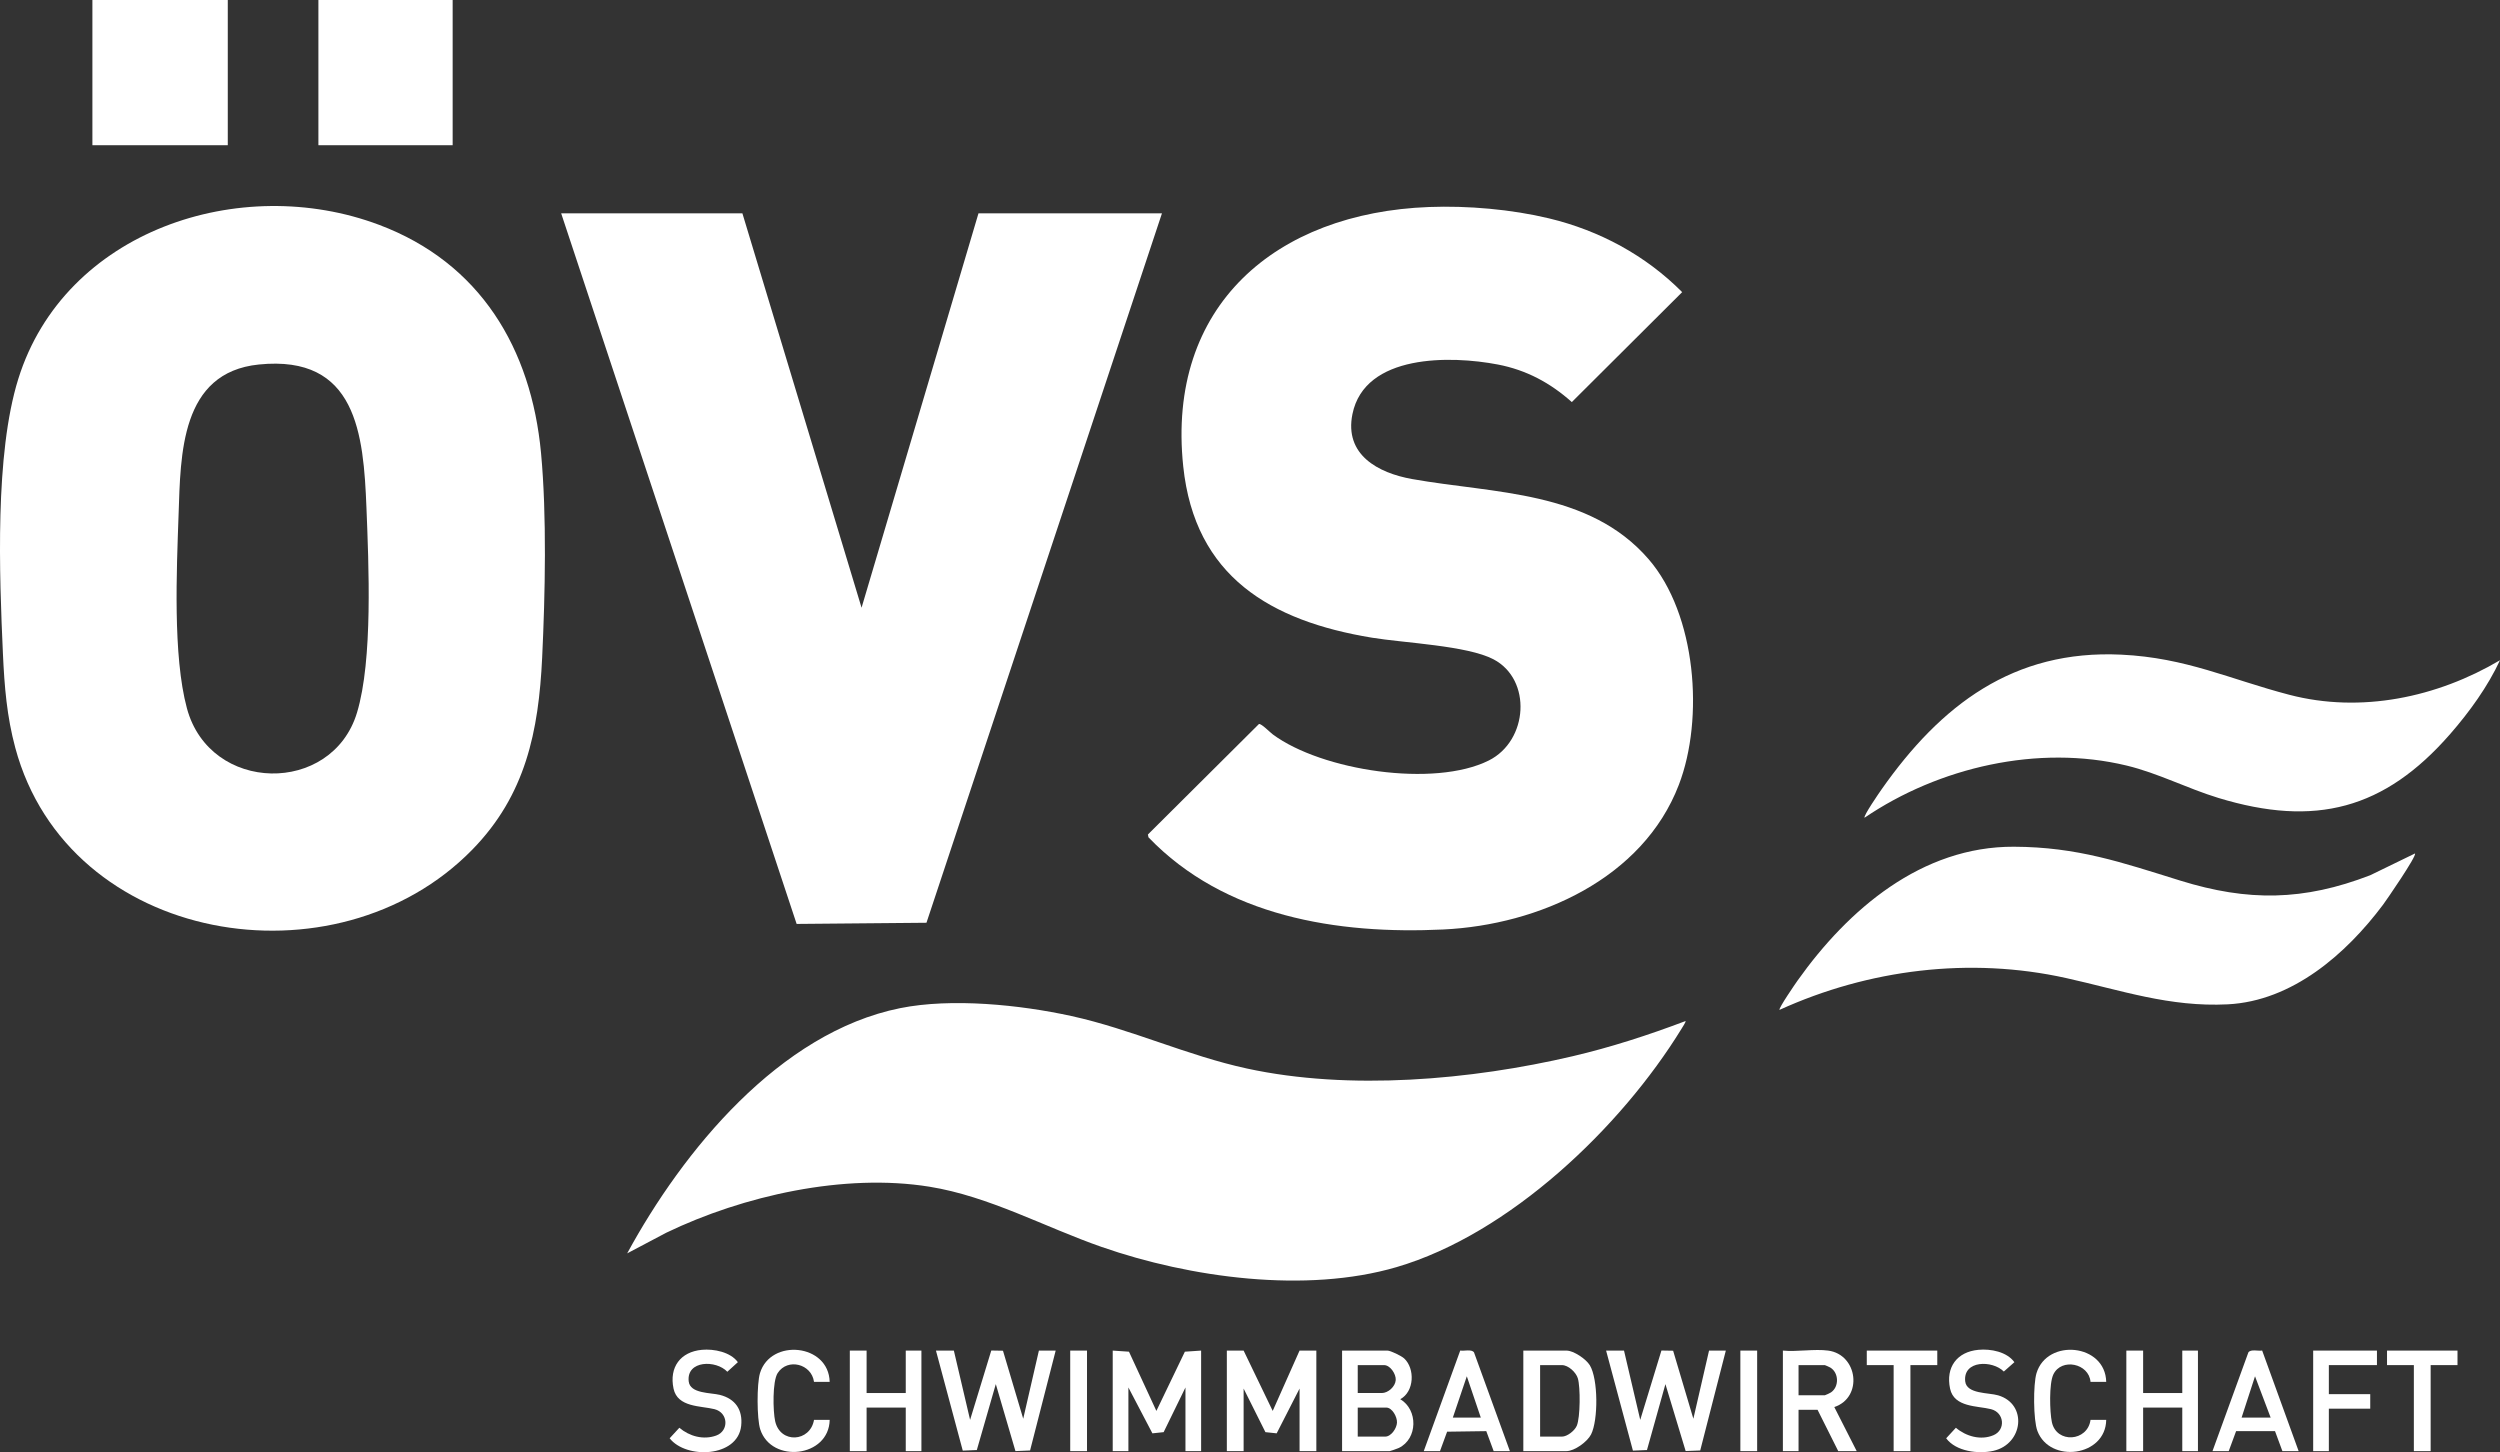 <?xml version="1.0" encoding="UTF-8"?> <svg xmlns="http://www.w3.org/2000/svg" width="136" height="79" viewBox="0 0 136 79" fill="none"><rect x="0" y="0" width="136" height="79" fill="#333333" stroke="none"/><g clip-path="url(#clip0_141_58)"><path d="M25.692 46.222C18.289 53.799 3.715 51.386 0.832 40.682C0.371 38.97 0.24 37.34 0.16 35.579C-0.036 31.234 -0.286 24.72 0.994 20.616C3.508 12.55 13.067 9.389 20.622 12.231C26.126 14.301 28.901 18.959 29.432 24.643C29.75 28.053 29.657 32.328 29.494 35.765C29.302 39.796 28.592 43.255 25.692 46.222L25.692 46.222ZM14.082 19.829C9.815 20.263 9.828 24.723 9.715 27.987C9.611 31.009 9.395 35.656 10.168 38.529C11.418 43.174 18.06 43.263 19.42 38.771C20.291 35.894 20.056 30.696 19.935 27.623C19.776 23.607 19.398 19.288 14.082 19.829H14.082Z" fill="white"></path><path d="M77.744 11.261C79.842 11.181 82.228 11.389 84.269 11.88C87.013 12.54 89.524 13.893 91.51 15.892L85.507 21.873C84.338 20.828 83.035 20.128 81.481 19.829C78.932 19.34 74.237 19.24 73.572 22.531C73.126 24.739 74.963 25.729 76.823 26.061C81.286 26.857 86.449 26.678 89.683 30.418C92.278 33.417 92.713 39.086 91.33 42.693C89.373 47.798 83.712 50.315 78.52 50.564C72.75 50.841 66.619 49.864 62.477 45.55L62.446 45.397L68.487 39.386C68.616 39.353 69.085 39.837 69.241 39.952C71.903 41.924 78.023 42.859 80.995 41.368C83.133 40.295 83.351 36.972 81.245 35.866C79.819 35.117 76.37 34.977 74.632 34.69C69.121 33.783 64.997 31.366 64.368 25.371C63.448 16.62 69.421 11.575 77.744 11.261L77.744 11.261Z" fill="white"></path><path d="M40.387 11.607L46.869 33.06L53.229 11.607H63.21L50.4 50.198L43.337 50.262L30.528 11.607H40.387Z" fill="white"></path><path d="M91.693 55.545C91.728 55.577 91.515 55.901 91.475 55.965C88.18 61.331 82.124 67.126 75.977 68.93C71.046 70.378 64.735 69.507 59.938 67.837C56.85 66.762 53.816 65.081 50.564 64.557C45.925 63.809 40.435 65.043 36.247 67.059L34.118 68.184C37.151 62.603 42.405 56.166 48.966 54.844C51.768 54.279 55.492 54.659 58.281 55.271C61.536 55.985 64.578 57.422 67.835 58.128C73.407 59.337 80.024 58.754 85.547 57.46C87.642 56.969 89.685 56.305 91.693 55.545H91.693Z" fill="white"></path><path d="M131.375 46.429C131.49 46.547 129.824 48.968 129.636 49.219C127.626 51.901 124.704 54.458 121.184 54.636C118.021 54.795 115.372 53.866 112.388 53.204C107.159 52.045 101.656 52.73 96.806 54.937C96.735 54.866 97.678 53.498 97.791 53.338C100.543 49.467 104.538 46.04 109.559 46.062C113.022 46.077 115.404 46.911 118.607 47.905C122.295 49.049 125.317 49.012 128.94 47.613L131.375 46.429V46.429Z" fill="white"></path><path d="M136 35.916C135.336 37.349 134.332 38.736 133.293 39.927C129.713 44.032 125.944 45.012 120.678 43.407C118.988 42.892 117.41 42.062 115.686 41.646C110.875 40.485 105.474 41.738 101.432 44.484C101.355 44.391 102.232 43.122 102.355 42.946C105.58 38.353 109.529 35.333 115.398 35.613C118.927 35.781 121.286 36.946 124.533 37.795C128.436 38.816 132.581 37.939 136 35.916Z" fill="white"></path><path d="M12.391 0H5.027V7.9H12.391V0Z" fill="white"></path><path d="M24.624 0H17.321V7.9H24.624V0Z" fill="white"></path><path d="M51.89 73.473L52.773 77.241L53.926 73.468L54.562 73.479L55.663 77.18L56.516 73.473H57.429L56.036 78.906L55.24 78.939L54.172 75.295L53.139 78.882L52.374 78.914L50.916 73.473H51.89Z" fill="white"></path><path d="M88.346 73.473L89.229 77.241L90.382 73.468L91.018 73.479L92.119 77.18L92.972 73.473H93.885L92.492 78.906L91.699 78.936L90.599 75.296L89.595 78.882L88.831 78.914L87.372 73.473H88.346Z" fill="white"></path><path d="M67.653 73.472L69.235 76.754L70.696 73.472H71.609V78.942H70.696V75.538L69.451 77.974L68.839 77.909L67.653 75.538V78.942H66.74V73.472H67.653Z" fill="white"></path><path d="M60.532 73.472L61.416 73.532L62.907 76.754L64.457 73.532L65.341 73.472V78.942H64.489V75.478L63.302 77.909L62.691 77.974L61.385 75.478V78.942H60.532V73.472Z" fill="white"></path><path d="M73.009 78.942V73.472H75.474C75.649 73.472 76.243 73.764 76.386 73.898C76.985 74.456 76.941 75.704 76.175 76.116C77.148 76.694 77.13 78.271 76.093 78.77C76.027 78.802 75.631 78.942 75.595 78.942H73.009H73.009ZM73.861 75.781H75.17C75.513 75.781 75.903 75.435 75.928 75.075C75.951 74.751 75.63 74.262 75.291 74.262H73.861V75.781ZM73.861 78.152H75.352C75.681 78.152 75.979 77.702 75.996 77.394C76.013 77.078 75.734 76.572 75.413 76.572H73.861V78.152Z" fill="white"></path><path d="M99.453 73.472C101.067 73.689 101.359 76.019 99.786 76.544L101.005 78.942H100.001L98.875 76.693H97.841V78.942H96.989V73.472C97.757 73.547 98.708 73.372 99.453 73.472ZM97.841 75.903H99.271C99.295 75.903 99.558 75.779 99.603 75.748C100.057 75.441 100.04 74.678 99.566 74.393C99.526 74.369 99.287 74.262 99.271 74.262H97.841V75.903Z" fill="white"></path><path d="M82.869 78.942V73.472H85.212C85.606 73.472 86.276 73.929 86.485 74.267C86.945 75.017 86.947 77.259 86.554 78.033C86.352 78.432 85.654 78.941 85.212 78.941H82.869V78.942ZM83.782 78.152H84.968C85.256 78.152 85.66 77.833 85.777 77.562C85.97 77.114 85.979 75.448 85.833 74.978C85.731 74.649 85.317 74.262 84.968 74.262H83.782V78.152Z" fill="white"></path><path d="M47.143 73.472V75.781H49.273V73.472H50.125V78.942H49.273V76.572H47.143V78.942H46.23V73.472H47.143Z" fill="white"></path><path d="M116.586 73.472V75.781H118.716V73.472H119.568V78.942H118.716V76.572H116.586V78.942H115.673V73.472H116.586Z" fill="white"></path><path d="M82.138 78.942H81.256L80.854 77.854L78.723 77.884L78.335 78.942H77.452L79.437 73.469C79.654 73.509 80.049 73.381 80.186 73.569L82.138 78.942ZM80.556 77.119L79.795 74.87L79.034 77.119H80.556Z" fill="white"></path><path d="M120.359 78.942L122.312 73.569C122.449 73.381 122.844 73.509 123.061 73.469L125.046 78.942H124.163L123.761 77.855L121.644 77.854L121.242 78.942H120.359ZM123.524 77.119L122.673 74.87L121.942 77.119H123.524Z" fill="white"></path><path d="M107.627 73.43C108.299 73.367 109.173 73.536 109.583 74.103L109.008 74.612C108.388 73.987 106.782 73.99 106.907 75.145C106.983 75.842 108.18 75.752 108.701 75.907C110.313 76.384 110.064 78.558 108.444 78.925C107.618 79.113 106.4 78.957 105.872 78.243L106.4 77.67C106.951 78.139 107.756 78.368 108.445 78.075C109.115 77.792 109.044 76.846 108.312 76.659C107.575 76.471 106.302 76.571 106.084 75.542C105.837 74.38 106.458 73.538 107.627 73.43H107.627Z" fill="white"></path><path d="M38.184 73.43C38.839 73.369 39.739 73.551 40.14 74.102L39.566 74.624C38.959 73.977 37.34 73.992 37.465 75.145C37.538 75.823 38.661 75.755 39.162 75.882C40 76.094 40.415 76.694 40.32 77.568C40.132 79.291 37.322 79.386 36.429 78.243L36.957 77.67C37.507 78.138 38.267 78.344 38.961 78.094C39.664 77.84 39.626 76.852 38.869 76.659C38.132 76.471 36.859 76.571 36.641 75.542C36.394 74.379 37.015 73.538 38.184 73.43Z" fill="white"></path><path d="M114.578 75.174H113.725C113.64 74.166 112.146 73.856 111.704 74.766C111.463 75.263 111.504 76.81 111.622 77.365C111.874 78.54 113.566 78.429 113.725 77.24H114.578C114.549 79.248 111.511 79.623 110.836 77.847C110.609 77.252 110.602 75.309 110.786 74.7C111.361 72.795 114.533 73.091 114.578 75.174V75.174Z" fill="white"></path><path d="M45.134 75.174H44.282C44.15 74.194 42.849 73.861 42.307 74.691C42.014 75.14 42.048 76.773 42.169 77.315C42.446 78.552 44.075 78.454 44.283 77.24H45.135C45.098 79.288 41.971 79.63 41.358 77.76C41.169 77.183 41.167 75.281 41.343 74.7C41.918 72.794 45.087 73.096 45.134 75.174Z" fill="white"></path><path d="M129.306 73.472V74.262H126.689V75.842H128.941V76.632H126.689V78.942H125.837V73.472H129.306Z" fill="white"></path><path d="M105.388 73.472V74.262H103.927V78.942H103.014V74.262H101.553V73.472H105.388Z" fill="white"></path><path d="M133.688 73.472V74.262H132.227V78.942H131.314V74.262H129.854V73.472H133.688Z" fill="white"></path><path d="M59.133 73.472H58.22V78.942H59.133V73.472Z" fill="white"></path><path d="M95.589 73.472H94.676V78.942H95.589V73.472Z" fill="white"></path></g><defs><clipPath id="clip0_141_58"><rect width="136" height="79" fill="white"></rect></clipPath></defs></svg> 